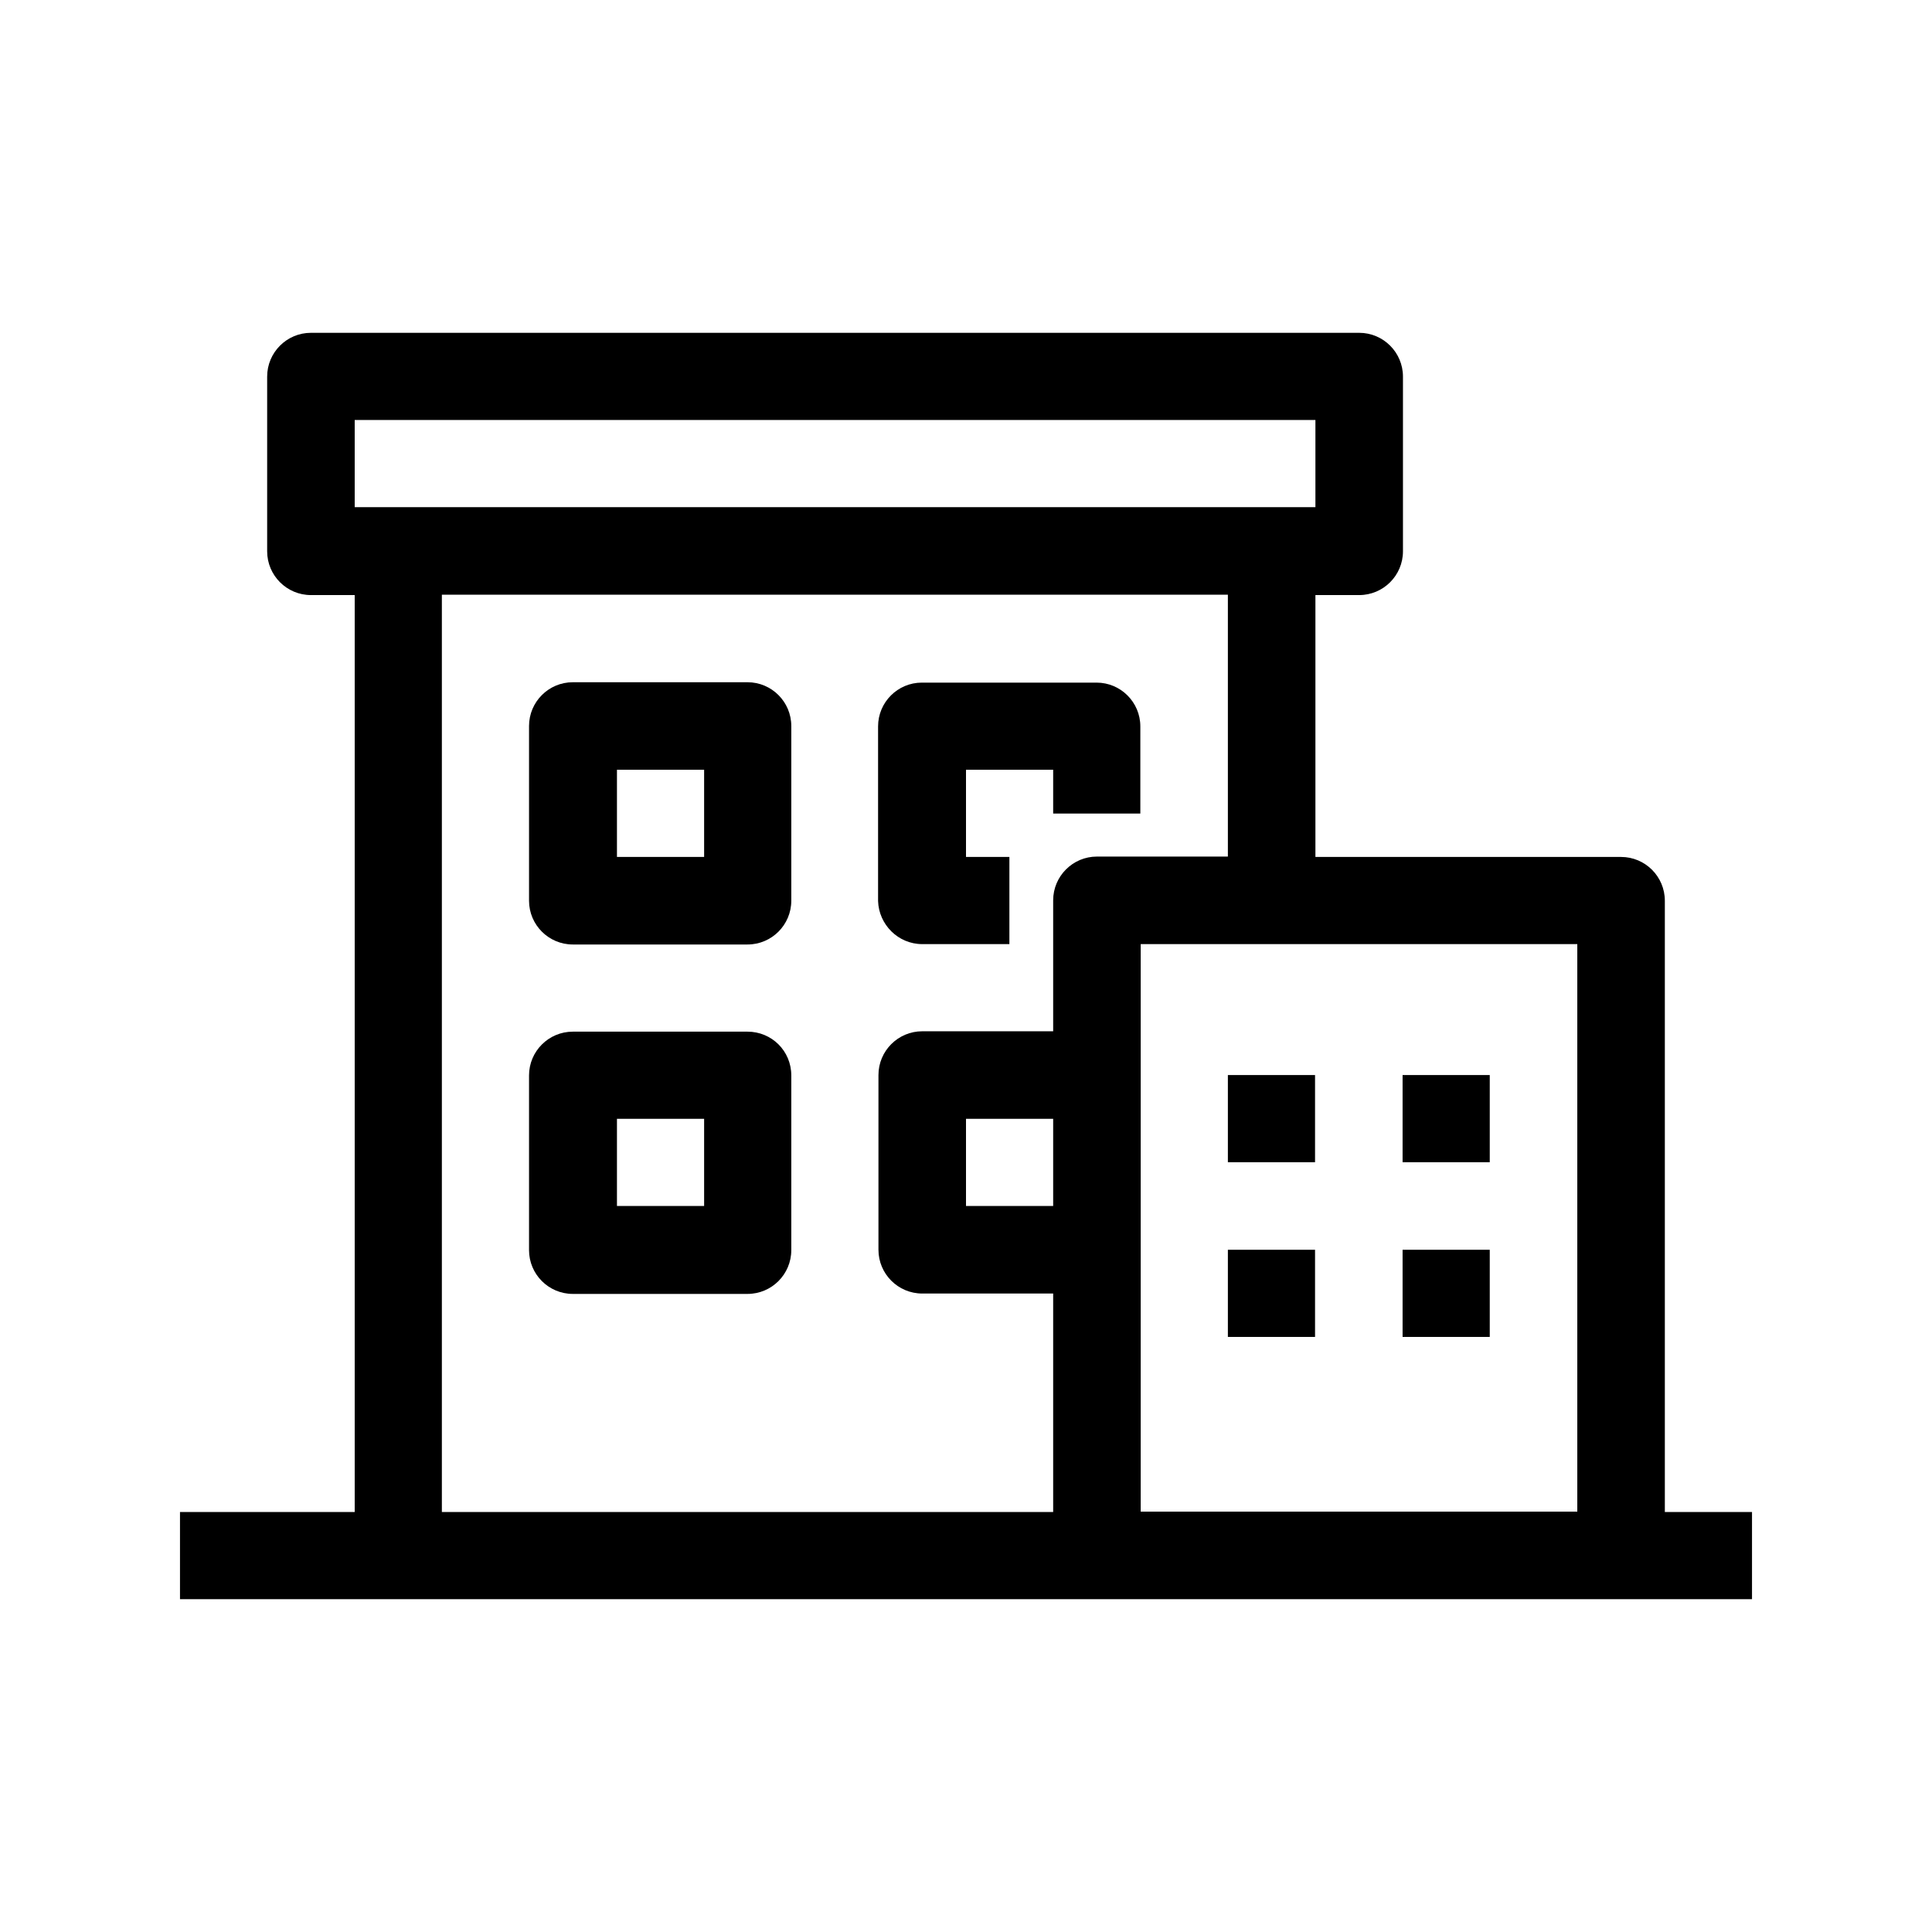 <?xml version="1.0" encoding="utf-8"?>
<!-- Generator: Adobe Illustrator 23.0.2, SVG Export Plug-In . SVG Version: 6.00 Build 0)  -->
<svg version="1.1" id="Calque_1" xmlns:svgjs="http://svgjs.com/svgjs"
	 xmlns="http://www.w3.org/2000/svg" xmlns:xlink="http://www.w3.org/1999/xlink" x="0px" y="0px" viewBox="0 0 512 512"
	 style="enable-background:new 0 0 512 512;" xml:space="preserve">
<g>
	<path d="M464.3,400.7h-23.1v-162c0-6.4-5.2-11.6-11.6-11.6h-81v-69.4h11.6c6.4,0,11.6-5.2,11.6-11.6V99.8c0-6.4-5.2-11.6-11.6-11.6
		H82.4c-6.4,0-11.6,5.2-11.6,11.6v46.3c0,6.4,5.2,11.6,11.6,11.6H94v243H47.7v23.1h416.6V400.7z M418,250.2v150.4H302.3V250.2H418z
		 M279.1,319.6H256v-23.1h23.1V319.6z M94,111.3h254.6v23.1H94V111.3z M117.1,157.6h208.3v69.4h-34.7c-6.4,0-11.6,5.2-11.6,11.6
		v34.7h-34.7c-6.4,0-11.6,5.2-11.6,11.6v46.3c0,6.4,5.2,11.6,11.6,11.6h34.7v57.9h-162V157.6z"/>
	<path d="M325.4,284.9h23.1v23.1h-23.1V284.9z"/>
	<path d="M371.7,284.9h23.1v23.1h-23.1V284.9z"/>
	<path d="M325.4,331.2h23.1v23.1h-23.1V331.2z"/>
	<path d="M371.7,331.2h23.1v23.1h-23.1V331.2z"/>
	<path d="M198.1,180.8h-46.3c-6.4,0-11.6,5.2-11.6,11.6v46.3c0,6.4,5.2,11.6,11.6,11.6h46.3c6.4,0,11.6-5.2,11.6-11.6v-46.3
		C209.7,186,204.5,180.8,198.1,180.8z M186.6,227.1h-23.1v-23.1h23.1V227.1z"/>
	<path d="M244.4,250.2h23.1v-23.1H256v-23.1h23.1v11.6h23.1v-23.1c0-6.4-5.2-11.6-11.6-11.6h-46.3c-6.4,0-11.6,5.2-11.6,11.6v46.3
		C232.9,245,238,250.2,244.4,250.2z"/>
	<path d="M198.1,273.4h-46.3c-6.4,0-11.6,5.2-11.6,11.6v46.3c0,6.4,5.2,11.6,11.6,11.6h46.3c6.4,0,11.6-5.2,11.6-11.6v-46.3
		C209.7,278.5,204.5,273.4,198.1,273.4z M186.6,319.6h-23.1v-23.1h23.1V319.6z"/>
</g>
</svg>
